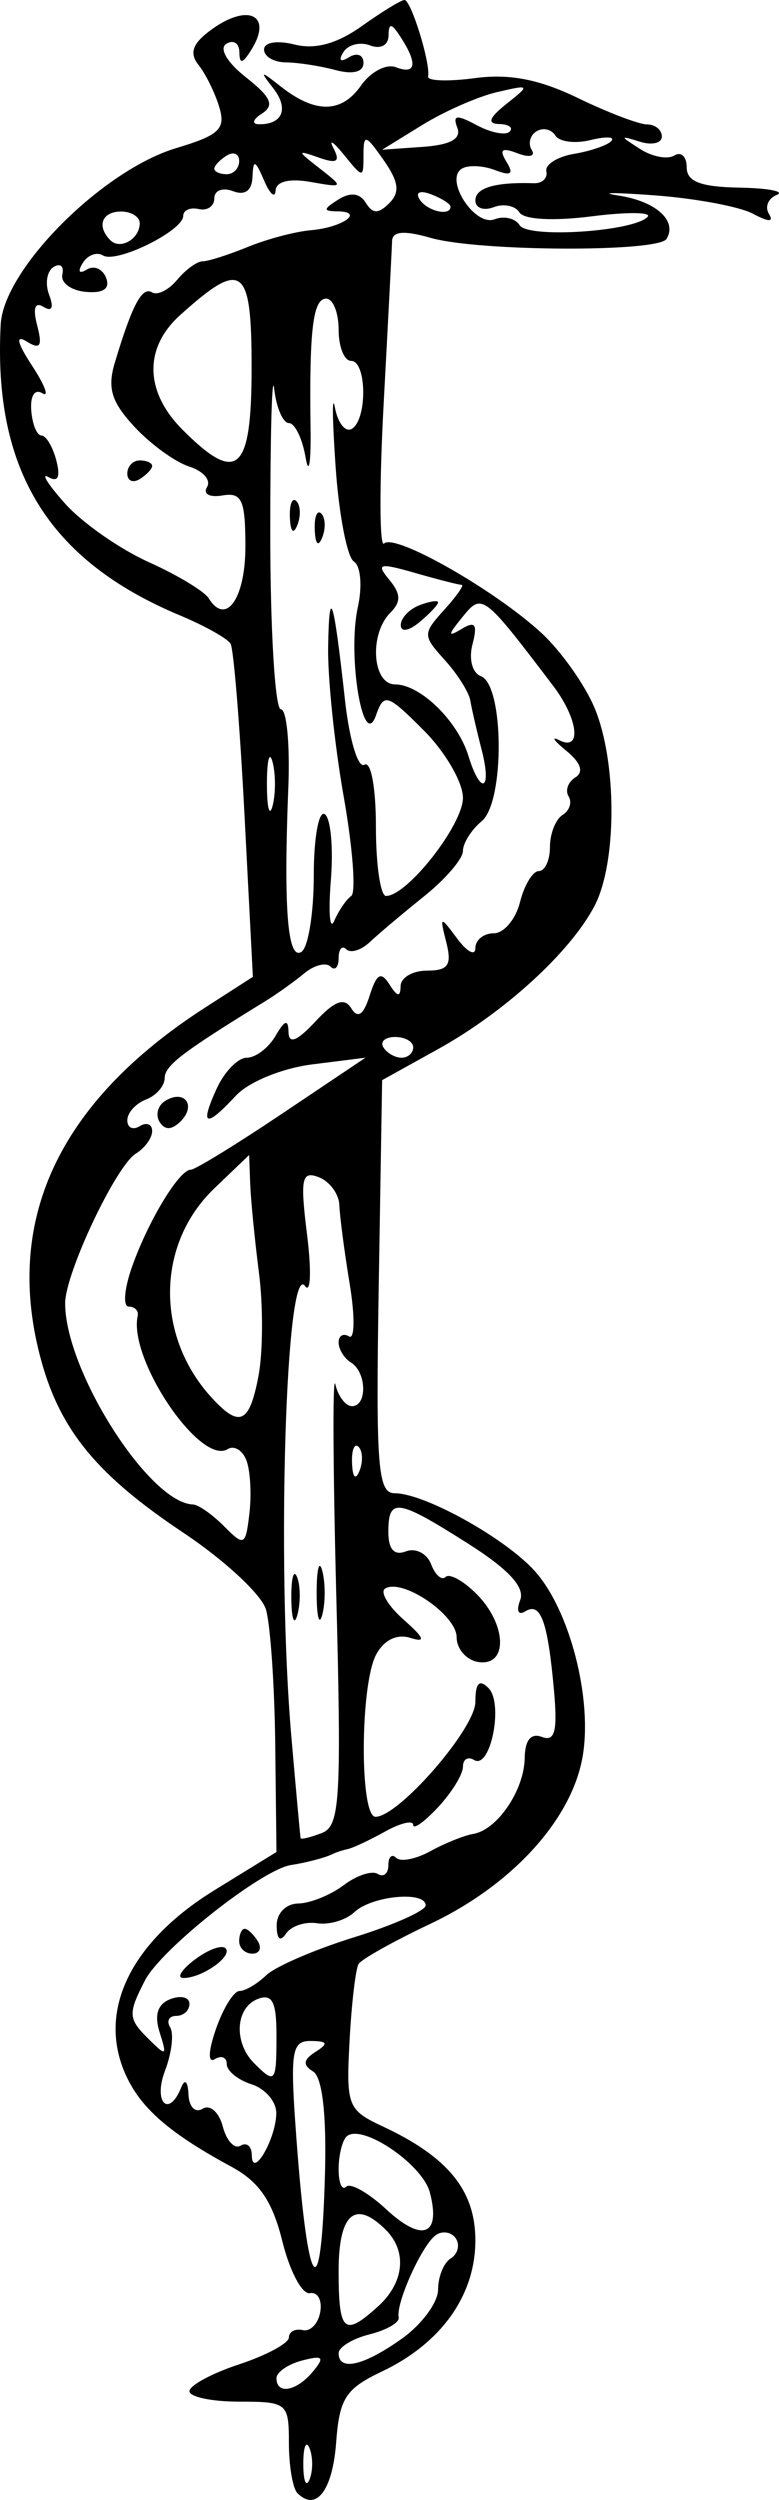 <?xml version="1.0" encoding="UTF-8" standalone="no"?>
<svg xmlns="http://www.w3.org/2000/svg" width="250.659" height="803.587" version="1.0">
  <path d="M95.71 801.417c-1.513-1.513-2.75-8.75-2.75-16.084 0-12.889-.533-13.333-16-13.333-8.8 0-16-1.512-16-3.36 0-1.848 7.2-5.736 16-8.64 8.8-2.904 16-6.792 16-8.64 0-1.848 2.01-2.91 4.468-2.36 2.458.55 4.99-2.094 5.628-5.876.638-3.782-.867-6.482-3.344-6-2.477.482-6.458-6.996-8.846-16.617-3.224-12.988-7.44-19.168-16.374-24-18.594-10.056-27.843-17.715-32.897-27.244-11.161-21.04-.773-44.33 27.544-61.753l19.82-12.196-.398-34.657c-.22-19.061-1.57-38.563-3-43.336-1.43-4.774-13.401-15.872-26.601-24.664-27.483-18.304-39.415-32.691-45.606-54.993C.858 392.66 18.64 354.31 66.165 323.771L81.37 314l-2.695-52c-1.482-28.6-3.498-53.377-4.479-55.06-.98-1.684-8.313-5.79-16.294-9.124C15.624 180.15-2.268 151.129.228 104.265c.945-17.746 32.637-49.518 56.534-56.678 13.86-4.153 15.938-6.15 13.77-13.239-1.403-4.591-4.398-10.654-6.655-13.473-2.958-3.693-1.983-6.731 3.49-10.873 12.226-9.254 20.686-5.344 13.39 6.189-2.745 4.34-3.69 4.484-3.736.573-.034-2.88-1.921-4.086-4.195-2.681-2.407 1.487.241 5.997 6.337 10.791 8.069 6.347 9.247 9.013 5.134 11.62-2.935 1.861-3.387 3.411-1.004 3.445 7.673.108 9.73-5.032 4.632-11.571-4.454-5.712-4.203-5.768 2.438-.543 11.096 8.729 19.532 8.62 25.802-.332 3.094-4.417 8.138-7.066 11.21-5.887 6.49 2.49 7.083-1.098 1.585-9.606-2.992-4.63-3.892-4.76-3.939-.572-.035 3.119-2.56 4.47-5.933 3.175-3.23-1.24-7.108-.254-8.618 2.19-1.663 2.69-.925 3.317 1.872 1.589 2.54-1.57 4.618-.738 4.618 1.848 0 2.925-3.403 3.791-9 2.291-4.95-1.326-12.15-2.436-16-2.466-3.85-.03-7-1.89-7-4.131 0-2.332 4.207-3.02 9.832-1.609 6.64 1.667 13.66-.257 21.618-5.923C122.892 3.776 129.072 0 130.144 0c2.135 0 8.447 20.417 7.605 24.602-.288 1.43 6.493 1.66 15.069.51 11.068-1.485 20.682.372 33.13 6.398 9.646 4.67 19.67 8.49 22.275 8.49 2.605 0 4.737 1.744 4.737 3.874 0 2.131-3.15 2.895-7 1.698-6.62-2.058-6.618-1.93.032 2.342 3.867 2.486 8.817 3.415 11 2.066 2.182-1.348 3.968.354 3.968 3.784 0 4.62 4.404 6.318 17 6.552 9.35.173 14.739 1.227 11.975 2.341-2.764 1.115-3.897 3.852-2.517 6.084 1.668 2.7-.063 2.682-5.171-.052-4.224-2.26-18.39-4.907-31.483-5.881-13.092-.975-18.42-.959-11.84.035 12.121 1.831 19.137 8.139 15.536 13.966-2.67 4.32-60.516 4.062-75.86-.339-8.563-2.455-12.347-2.151-12.44 1-.073 2.492-1.29 25.997-2.704 52.235-1.415 26.237-1.358 46.49.126 45.006 3.403-3.402 35.711 14.96 50.705 28.82 6.23 5.758 13.88 16.539 17 23.958 7.278 17.306 7.285 49.83.014 63.71-7.787 14.864-28.836 34.112-50.341 46.032l-18 9.977-1.097 66.396c-.958 58.027-.308 66.396 5.16 66.396 9.399 0 34.775 13.975 44.688 24.61 11.58 12.425 19.178 41.85 15.655 60.63-3.764 20.068-22.875 40.855-48.859 53.148-11.763 5.564-22.167 11.38-23.12 12.922-.954 1.542-2.263 12.679-2.91 24.747-1.118 20.875-.6 22.212 10.654 27.46 21.044 9.817 29.829 20.608 29.829 36.64 0 17.663-10.997 33.093-30.015 42.118-11.727 5.565-13.724 8.642-14.773 22.769-1.15 15.49-6.42 22.414-12.462 16.373zM99.609 787c-1.11-2.75-2.018-.5-2.018 5s.908 7.75 2.018 5c1.11-2.75 1.11-7.25 0-10zm1.09-24.685c3.871-4.665 3.241-5.3-3.51-3.534-4.526 1.184-8.23 3.742-8.23 5.686 0 5.395 6.459 4.211 11.74-2.152zm28.643-10.587c6.39-4.55 11.618-11.644 11.618-15.764 0-4.12 1.83-8.622 4.065-10.004 2.236-1.382 3.012-4.218 1.724-6.302-1.288-2.084-4.129-2.684-6.312-1.335-4.356 2.692-13.14 21.933-12.147 26.607.343 1.611-3.867 4.056-9.354 5.433-5.487 1.377-9.976 4.11-9.976 6.07 0 5.915 8.091 4.047 20.382-4.705zm-7.697-10.348c8.419-7.619 9.445-17.65 2.515-24.58-9.88-9.88-15.2-5.26-15.2 13.2 0 19.716 1.744 21.281 12.685 11.38zm-17.069-43.02c.501-18.914-.89-30.675-3.843-32.5-3.383-2.091-3.168-3.784.8-6.299 4.236-2.684 3.902-3.452-1.522-3.5-6.2-.054-6.703 3.277-4.663 30.939 3.74 50.734 8.046 56.034 9.228 11.36zm33.744 6.41c-2.417-9.243-22.28-22.517-26.853-17.944-1.379 1.38-2.507 6.107-2.507 10.507 0 4.4 1.093 6.907 2.43 5.57 1.336-1.336 7.13 1.93 12.876 7.257 11.622 10.777 17.675 8.456 14.054-5.39zM88.9 679.27c.033-3.702-3.54-7.873-7.94-9.27-4.4-1.397-8-4.324-8-6.506 0-2.181-1.727-2.898-3.839-1.593-2.275 1.406-2.116-2.571.391-9.764C71.838 645.462 75.238 640 77.065 640c1.828 0 5.702-2.282 8.61-5.072 2.906-2.79 15.635-8.281 28.285-12.204s23-8.534 23-10.246c0-4.744-17.342-3.099-22.94 2.177-2.718 2.56-8.118 4.165-12 3.566-3.883-.598-8.383.907-9.999 3.346-1.825 2.753-2.962 1.781-3-2.567-.035-3.976 2.963-7.055 6.939-7.127 3.85-.07 10.415-2.713 14.59-5.872 4.173-3.16 9.123-4.796 11-3.637 1.875 1.16 3.41-.098 3.41-2.795 0-2.696 1.137-3.766 2.526-2.376 1.389 1.389 6.339.425 11-2.141 4.66-2.567 10.875-5.067 13.81-5.555 7.714-1.283 16.389-14.069 16.537-24.371.083-5.795 2.008-8.153 5.547-6.795 4.18 1.604 5.064-1.862 3.862-15.125-2.004-22.102-4.266-28.306-9.208-25.252-2.278 1.408-2.987-.132-1.657-3.599 1.595-4.157-3.689-9.874-16.829-18.208-22.717-14.406-25.588-14.824-25.588-3.719 0 5.63 1.882 7.706 5.669 6.253 3.118-1.197 6.76.668 8.094 4.144 1.334 3.476 3.433 5.312 4.664 4.08 1.232-1.23 5.69 1.212 9.906 5.428 9.818 9.818 10.23 23.339.667 21.922-3.85-.57-7.013-4.164-7.029-7.986-.03-7.194-17.478-19.046-23.007-15.629-1.725 1.066.953 5.559 5.95 9.984 6.72 5.951 7.28 7.477 2.147 5.86-4.32-1.36-8.472.679-11 5.402-5.172 9.664-5.33 52.114-.194 52.114 7.46 0 32.133-28.358 32.133-36.933 0-6.081 1.26-7.407 4.221-4.446 4.94 4.94.63 26.377-4.648 23.115-1.965-1.214-3.573-.227-3.573 2.195 0 2.422-3.6 8.268-8 12.99-4.4 4.723-8 7.285-8 5.693 0-1.593-4.05-.646-9 2.104-4.95 2.749-10.35 5.287-12 5.64-1.65.353-3.9 1.092-5 1.642-2.29 1.145-8.465 2.768-13.314 3.5-9.398 1.418-41.749 26.952-46.992 37.09-5.45 10.542-5.387 12.289.668 18.344 6.258 6.257 6.521 6.15 4.046-1.647-1.783-5.619-.65-9.106 3.473-10.688 3.365-1.291 6.119-.604 6.119 1.527 0 2.13-1.906 3.874-4.236 3.874s-3.217 1.649-1.972 3.664c1.246 2.016.497 8.316-1.665 14-3.848 10.121 1.209 15.286 5.224 5.336 1.17-2.9 2.15-1.962 2.333 2.236.177 4.063 2.188 6.08 4.585 4.598 2.348-1.452 5.253 1.121 6.455 5.719 1.202 4.596 3.78 7.371 5.73 6.166 1.95-1.205 3.573.165 3.607 3.045.093 7.98 7.802-5.226 7.878-13.494zm-26.231-49.356c4.24-3.207 8.687-4.852 9.884-3.655 2.51 2.51-7.648 9.65-13.592 9.553-2.2-.037-.532-2.69 3.708-5.898zM76.96 624c0-2.2.794-4 1.764-4s2.876 1.8 4.236 4c1.36 2.2.566 4-1.764 4s-4.236-1.8-4.236-4zm12 30.126c0-10.69-1.378-13.346-6-11.573-7.206 2.765-7.858 13.99-1.2 20.647 6.83 6.831 7.2 6.366 7.2-9.074zm19.233-141.775c-1.056-40.893-1.183-71.201-.283-67.351.9 3.85 3.304 7 5.343 7 4.971 0 4.743-10.887-.293-14-2.2-1.36-4-4.272-4-6.472s1.503-3.071 3.34-1.936c1.836 1.135 1.944-6.409.238-16.764s-3.209-21.785-3.34-25.4c-.13-3.615-3.108-7.673-6.616-9.02-5.528-2.12-6.03.354-3.767 18.572 1.436 11.561 1.156 18.96-.622 16.444-6.204-8.78-9.236 89.444-4.463 144.576 1.524 17.6 2.874 32.394 3 32.874.126.481 3.189-.26 6.806-1.649 5.872-2.253 6.37-10.477 4.657-76.874zM93.74 514c-.082-6.6.748-9.784 1.844-7.076 1.095 2.708 1.162 8.108.148 12-1.014 3.892-1.91 1.676-1.992-4.924zm8.148-2c0-7.7.823-10.85 1.83-7 1.005 3.85 1.005 10.15 0 14-1.007 3.85-1.83.7-1.83-7zm-22.602-42.591c-1.248-3.254-3.958-4.873-6.021-3.597-8.789 5.431-32.006-28.89-28.961-42.812.36-1.65-.932-3-2.873-3-1.94 0-1.437-5.85 1.12-13 5.303-14.834 15.129-31 18.841-31 1.38 0 14.59-8.101 29.356-18.003l26.847-18.003-17.163 2.156c-9.614 1.208-20.378 5.608-24.473 10.003-9.822 10.543-11.754 9.88-6.271-2.153 2.506-5.5 6.878-10 9.715-10 2.838 0 6.994-3.15 9.236-7 3.002-5.153 4.11-5.482 4.2-1.246.084 3.99 2.734 2.95 8.642-3.392 6.218-6.675 9.344-7.817 11.563-4.226 2.1 3.397 3.931 2.117 5.916-4.136 2.238-7.051 3.65-7.833 6.376-3.529 2.528 3.992 3.518 4.139 3.563.529.033-2.75 3.87-5 8.527-5 6.786 0 8.017-1.787 6.2-9-2.19-8.692-2.07-8.735 3.533-1.235 3.19 4.27 5.8 5.62 5.8 3 0-2.621 2.667-4.765 5.925-4.765s7.053-4.5 8.433-10 4.115-10 6.076-10c1.962 0 3.567-3.494 3.567-7.764s1.83-8.894 4.065-10.276c2.236-1.382 3.107-4.064 1.935-5.96-1.172-1.896-.194-4.644 2.174-6.108 2.785-1.72 1.749-4.747-2.935-8.573-3.981-3.252-4.99-4.773-2.24-3.38 7.321 3.709 6.117-6.843-2-17.521-22.5-29.603-22.836-29.857-29.157-22.074-4.767 5.868-4.806 6.567-.212 3.798 4.323-2.605 5.122-1.45 3.442 4.974-1.243 4.753-.067 9.181 2.722 10.252 7.47 2.866 7.679 40.43.26 46.587-3.33 2.763-6.054 7.074-6.054 9.579 0 2.504-5.588 9.034-12.418 14.51-6.83 5.476-14.716 12.12-17.524 14.766-2.808 2.645-6.22 3.695-7.582 2.333-1.362-1.362-2.476-.076-2.476 2.857 0 2.933-1.185 4.149-2.632 2.701-1.448-1.447-5.24-.467-8.427 2.178-3.187 2.645-8.84 6.679-12.562 8.965-26.788 16.451-32.332 20.689-32.354 24.728-.014 2.515-2.725 5.608-6.025 6.875-3.3 1.266-6 4.265-6 6.664 0 2.398 1.8 3.249 4 1.889s4-.655 4 1.565c0 2.22-2.354 5.477-5.23 7.236-6.43 3.932-22.771 38.498-22.767 48.155.01 21.711 27.033 64.18 41.14 64.653 1.728.058 6.228 3.21 10 7.006 6.487 6.528 6.927 6.302 8.155-4.195.714-6.103.277-13.758-.972-17.011zm-27.94-108.784c-1.384-2.24-.568-5.277 1.815-6.75 6.15-3.8 10.118 1.406 4.984 6.54-2.873 2.873-5.11 2.942-6.799.21zm64.03 104.458c-1.329-1.329-2.274 1.034-2.1 5.25.192 4.66 1.14 5.608 2.416 2.417 1.156-2.887 1.014-6.337-.315-7.667zM83.195 442.16c1.428-7.613 1.489-22.463.134-33-1.354-10.538-2.621-23.373-2.816-28.524l-.353-9.364-11.228 10.757c-18.532 17.754-19.003 47.152-1.073 66.965 9.198 10.163 12.416 8.73 15.336-6.834zm49.766-105.492c0-1.834-2.621-3.334-5.824-3.334s-4.897 1.5-3.764 3.334c1.133 1.833 3.754 3.333 5.824 3.333s3.764-1.5 3.764-3.333zm-32-55.14c0-12.1 1.582-21.021 3.516-19.826 1.933 1.195 2.827 10.751 1.986 21.236-.84 10.485-.353 16.363 1.084 13.063 1.438-3.3 3.901-6.9 5.476-8 1.574-1.1.476-15.5-2.441-32s-5.166-38.1-4.998-48c.348-20.516 1.781-16.009 5.425 17.054 1.398 12.68 4.208 22.023 6.246 20.764 2.105-1.3 3.706 7.319 3.706 19.946 0 12.23 1.463 22.236 3.251 22.236 6.816 0 24.749-22.844 24.749-31.527 0-4.998-5.68-14.768-12.622-21.71-11.772-11.772-12.807-12.093-15.38-4.759-4.092 11.666-9.246-19.215-5.815-34.839 1.487-6.767.92-13.274-1.276-14.665-2.172-1.375-4.819-15.1-5.882-30.5-1.063-15.4-1.156-23.92-.207-18.932.95 4.987 3.404 8.03 5.454 6.764 5.012-3.098 4.778-21.832-.272-21.832-2.2 0-4-4.5-4-10s-1.8-10-4-10c-4.276 0-5.482 10.073-5.03 42 .156 11-.569 15.05-1.61 9-1.04-6.05-3.452-11-5.36-11-1.908 0-4.038-4.95-4.734-11-.697-6.05-1.266 14.65-1.266 46s1.535 57 3.41 57c1.876 0 2.96 11.25 2.408 25-1.566 39.04-.248 55.738 4.182 53 2.2-1.36 4-12.372 4-24.472zm.316-111.194c-.174-4.216.771-6.579 2.1-5.25 1.33 1.33 1.472 4.78.316 7.667-1.277 3.19-2.224 2.243-2.416-2.417zm-8-4c-.174-4.216.771-6.579 2.1-5.25 1.33 1.33 1.472 4.78.316 7.667-1.277 3.19-2.224 2.243-2.416-2.417zM87.717 245c-1.006-3.85-1.83-.7-1.83 7s.824 10.85 1.83 7c1.006-3.85 1.006-10.15 0-14zm67.26-4c-1.566-6.05-3.204-13.164-3.64-15.808-.434-2.645-4.126-8.495-8.203-13-7.158-7.909-7.164-8.469-.174-16.192 3.982-4.4 6.499-8 5.593-8-.905 0-7.636-1.718-14.958-3.818-11.605-3.328-12.675-3.05-8.343 2.17 3.763 4.535 3.846 7.11.338 10.618-6.868 6.868-5.79 23.03 1.537 23.03 8.114 0 20.138 11.715 23.606 23 3.96 12.888 7.651 11.15 4.245-2zm-26.017-40.082c0-2.234 2.7-5.098 6-6.364 3.3-1.267 6-1.68 6-.918 0 .761-2.7 3.625-6 6.364-3.459 2.87-6 3.259-6 .918zm-50-25.251c0-14.98-1.126-17.474-7.402-16.4-4.132.708-6.315-.49-4.941-2.711 1.352-2.19-1.223-5.149-5.724-6.577-4.5-1.429-12.436-7.184-17.635-12.79-7.428-8.011-8.775-12.442-6.291-20.692C42.535 98.001 45.722 92 48.926 93.98c1.72 1.063 5.352-.747 8.07-4.023C59.715 86.68 63.402 84 65.19 84c1.788 0 8.317-2.075 14.51-4.612 6.194-2.536 15.334-4.96 20.313-5.385 10.164-.868 17.41-5.97 8.615-6.064-4.73-.051-4.693-.677.227-3.79 3.884-2.455 6.897-2.104 8.834 1.029 2.225 3.601 4.062 3.632 7.568.126 3.506-3.506 3.061-6.87-1.833-13.857-5.818-8.306-6.463-8.463-6.463-1.573 0 7.493-.133 7.491-6.297-.11-3.463-4.27-4.968-5.208-3.344-2.084 2.233 4.294 1.086 5.024-4.703 2.99-7.18-2.522-7.158-2.302.344 3.545 7.733 6.026 7.633 6.168-3 4.274-6.833-1.217-11.107-.166-11.281 2.776-.155 2.604-1.828 1.135-3.72-3.265-2.867-6.674-3.483-6.86-3.718-1.126-.18 4.417-2.426 6.052-6.281 4.572-3.3-1.266-6-.23-6 2.301 0 2.532-2.25 4.087-5 3.455-2.75-.631-5 .354-5 2.19 0 4.795-21.501 15.388-25.819 12.72-1.995-1.233-4.93-.135-6.523 2.44-1.704 2.759-1.168 3.617 1.305 2.089 2.31-1.427 5.11-.22 6.225 2.685 1.336 3.483-.902 5.012-6.581 4.493-4.734-.433-8.113-2.953-7.508-5.6.604-2.648-.667-3.722-2.825-2.388-2.159 1.334-2.797 5.363-1.42 8.953 1.575 4.104.906 5.54-1.801 3.867-2.787-1.723-3.51.383-2.05 5.969 1.75 6.69.99 7.85-3.373 5.16-3.703-2.283-3.092.41 1.785 7.867 4.078 6.236 5.537 10.177 3.242 8.759-2.426-1.5-3.918.806-3.564 5.508.335 4.447 1.816 8.086 3.292 8.086 1.475 0 3.624 3.602 4.775 8.006 1.393 5.326.545 7.118-2.533 5.355-2.545-1.458-.127 2.384 5.373 8.537 5.5 6.154 17.575 14.595 26.834 18.76 9.259 4.163 17.974 9.414 19.367 11.667 5.534 8.955 11.799.11 11.799-16.658zm-38-23.43c0-2.33 1.8-4.237 4-4.237s4 .794 4 1.764-1.8 2.876-4 4.236c-2.2 1.36-4 .566-4-1.764zm40-34.111c0-32.728-2.946-34.884-23-16.833-11.736 10.564-11.424 24.647.818 36.889 17.653 17.653 22.182 13.559 22.182-20.056zm-36-46.362c0-2.07-2.7-3.764-6-3.764-6.186 0-7.947 4.72-3.442 9.225 3.195 3.195 9.442-.417 9.442-5.461zm163.43-2.07c1.414-1.528-6.747-1.59-18.133-.137-12.226 1.559-21.696 1.033-23.128-1.284-1.334-2.158-5.068-2.91-8.297-1.67-3.23 1.239-5.872.26-5.872-2.175 0-4.058 6.407-5.938 18.843-5.529 2.664.088 4.464-1.632 4-3.822-.464-2.19 3.548-4.72 8.914-5.62 5.366-.9 10.766-2.763 12-4.138s-1.805-1.503-6.753-.285-10.022.555-11.277-1.475c-1.254-2.03-3.985-2.636-6.069-1.348s-2.766 3.997-1.516 6.02c1.257 2.034-.795 2.5-4.59 1.043-5.058-1.94-5.993-1.223-3.552 2.726 2.455 3.972 1.495 4.662-3.705 2.667-3.86-1.481-8.66-1.678-10.667-.437-5.675 3.507 4.185 18.698 10.55 16.255 3.061-1.175 6.691-.314 8.067 1.911 2.652 4.292 36.789 2.052 41.185-2.702zm-63.43-3.266c0-.865-2.794-2.644-6.208-3.954-3.56-1.366-5.165-.696-3.764 1.572 2.35 3.8 9.972 5.622 9.972 2.382zm-68-14.664c0-2.33-1.8-3.124-4-1.764s-4 3.266-4 4.236c0 .97 1.8 1.764 4 1.764s4-1.906 4-4.236zm70.188-10.715c-1.576-4.107-.232-4.283 6.244-.817 4.54 2.429 9.299 3.37 10.577 2.092 1.278-1.278-.226-2.381-3.342-2.451-3.958-.089-3.254-2.043 2.333-6.475 7.73-6.133 7.626-6.261-3.049-3.784-6.077 1.41-16.877 6.153-24 10.54l-12.951 7.977 13.098-.924c8.91-.628 12.457-2.598 11.09-6.158z"/>
</svg>